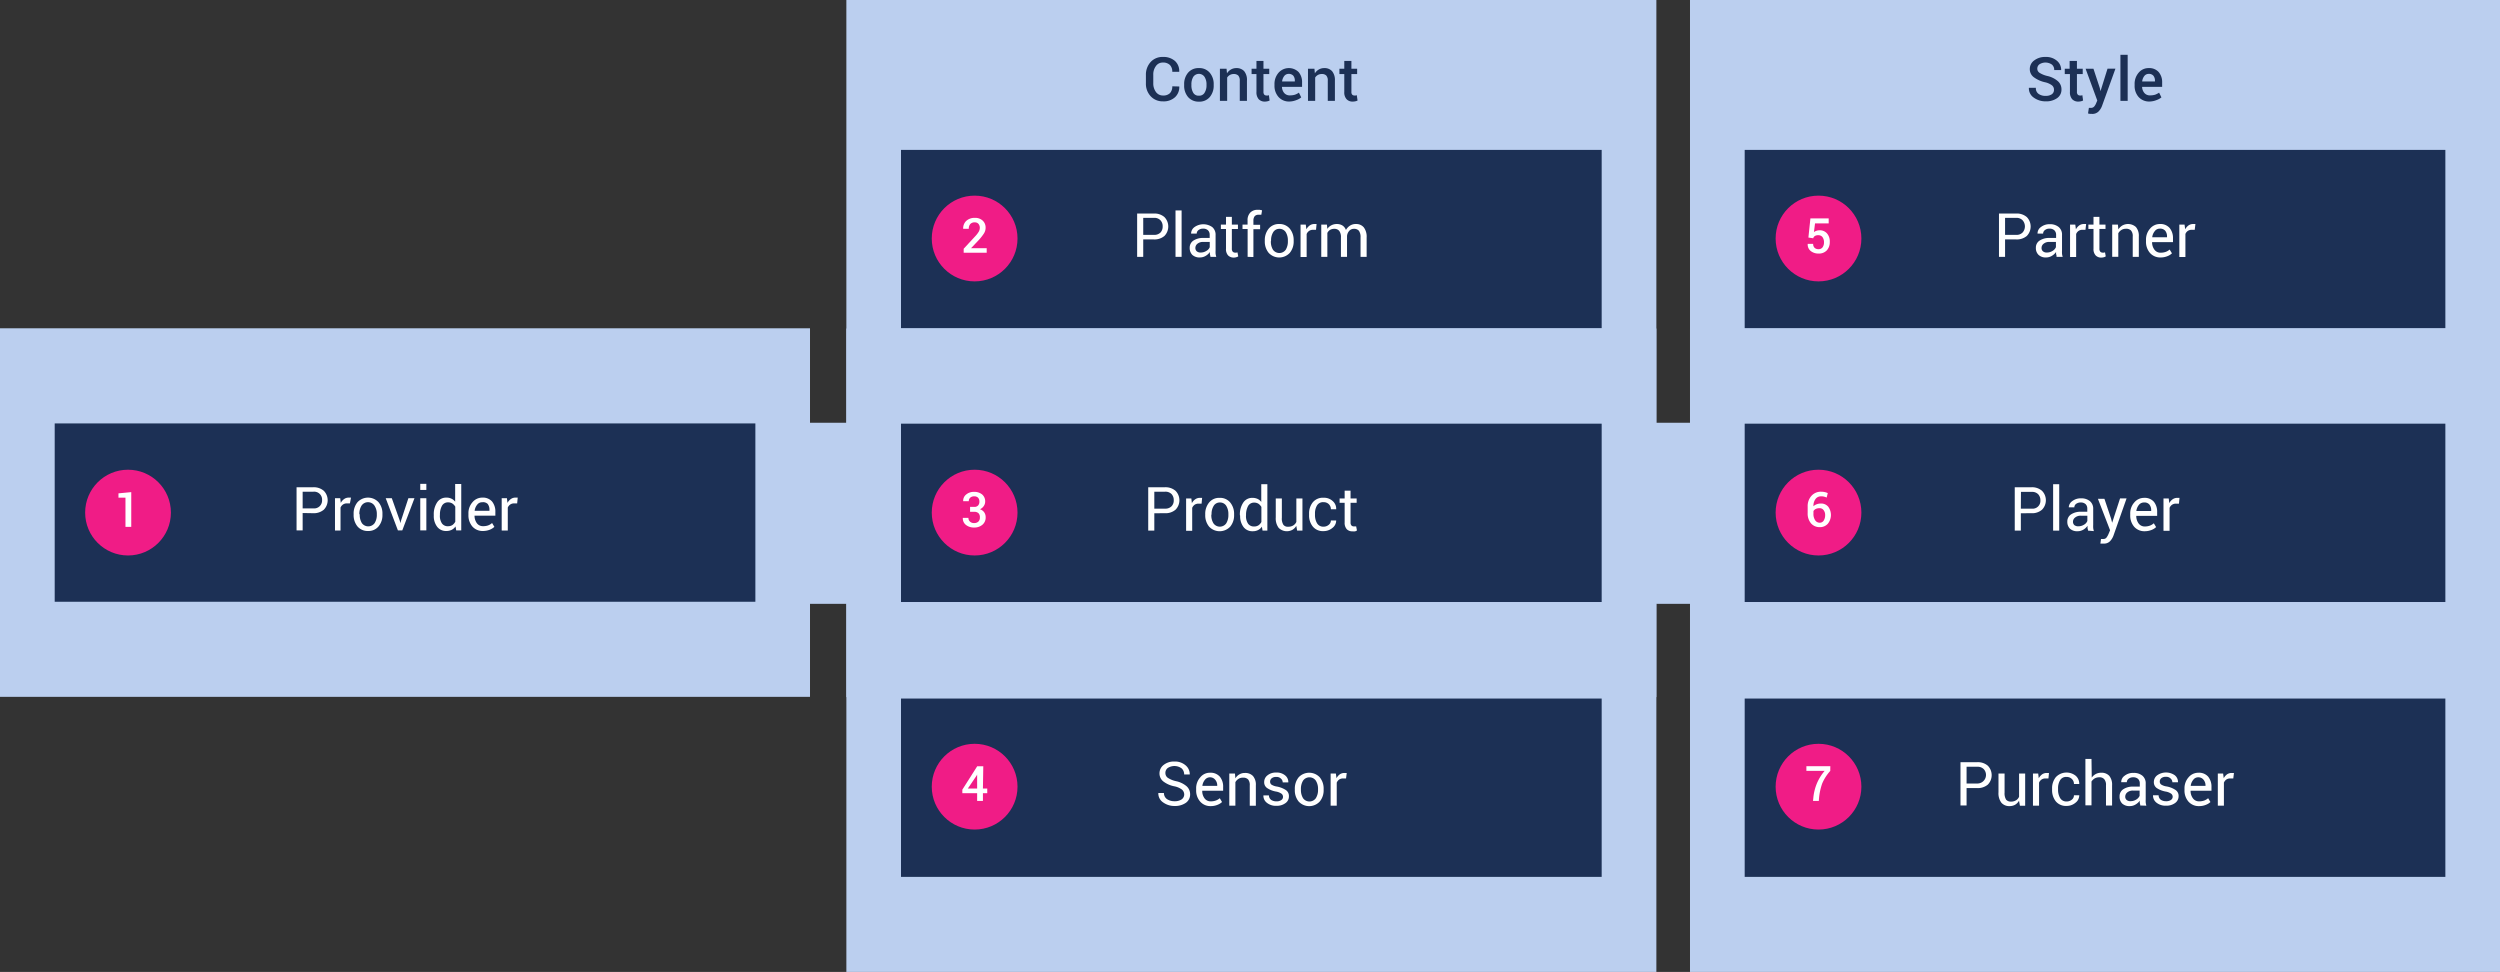 <svg xmlns="http://www.w3.org/2000/svg" viewBox="0 0 410.46 159.58"><rect x="0" y="0" width="410.46" height="159.58" fill="#333333" stroke="none"/><defs><style>.cls-1{fill:#bbcfef;}.cls-2{fill:#1c3055;}.cls-3{fill:#fff;}.cls-4{fill:#f01c86;}</style></defs><g id="Layer_2" data-name="Layer 2"><g id="Layer_1-2" data-name="Layer 1"><rect class="cls-1" y="53.9" width="132.99" height="60.51"/><rect class="cls-2" x="8.98" y="69.52" width="115.04" height="29.28"/><rect class="cls-1" x="138.96" width="132.99" height="69.5"/><rect class="cls-2" x="147.93" y="24.61" width="115.04" height="29.28"/><rect class="cls-1" x="138.96" y="53.94" width="132.99" height="60.51"/><rect class="cls-2" x="147.93" y="69.56" width="115.04" height="29.28"/><rect class="cls-1" x="138.96" y="99.07" width="132.99" height="60.51"/><rect class="cls-2" x="147.93" y="114.69" width="115.04" height="29.28"/><rect class="cls-1" x="277.47" width="132.99" height="69.5"/><rect class="cls-2" x="286.45" y="24.61" width="115.04" height="29.28"/><rect class="cls-1" x="277.47" y="53.94" width="132.99" height="60.51"/><rect class="cls-2" x="286.45" y="69.56" width="115.04" height="29.28"/><rect class="cls-1" x="277.47" y="99.07" width="132.99" height="60.51"/><rect class="cls-2" x="286.45" y="114.69" width="115.04" height="29.28"/><rect class="cls-1" x="129.68" y="69.41" width="12.91" height="29.73"/><rect class="cls-1" x="268.69" y="69.41" width="12.91" height="29.73"/><path class="cls-3" d="M49.69,84.23v2.85h-1V80h2.72a2.5,2.5,0,0,1,1.76.59,2.21,2.21,0,0,1,0,3.09,2.54,2.54,0,0,1-1.76.58Zm0-.76h1.76a1.3,1.3,0,0,0,1.43-1.36,1.3,1.3,0,0,0-1.43-1.38H49.69Z"/><path class="cls-3" d="M57.45,82.65l-.49,0a1.08,1.08,0,0,0-.64.18,1.19,1.19,0,0,0-.41.5v3.78H55V81.8h.86l.09.77a1.77,1.77,0,0,1,.56-.64,1.24,1.24,0,0,1,.76-.23.65.65,0,0,1,.2,0l.16,0Z"/><path class="cls-3" d="M58.06,84.39a2.91,2.91,0,0,1,.63-1.93,2.35,2.35,0,0,1,3.46,0,2.85,2.85,0,0,1,.64,1.93v.11a2.86,2.86,0,0,1-.64,1.93,2.14,2.14,0,0,1-1.72.75,2.18,2.18,0,0,1-1.74-.75,2.93,2.93,0,0,1-.63-1.93Zm1,.1a2.58,2.58,0,0,0,.35,1.39,1.29,1.29,0,0,0,2.1,0,2.5,2.5,0,0,0,.36-1.39v-.1A2.44,2.44,0,0,0,61.47,83a1.28,1.28,0,0,0-2.1,0A2.52,2.52,0,0,0,59,84.39Z"/><path class="cls-3" d="M65.65,85.52l.09.37h0l.09-.37,1.22-3.72h1l-2,5.28h-.72l-2-5.28h1Z"/><path class="cls-3" d="M70,80.44H69v-1h1Zm0,6.64H69V81.8h1Z"/><path class="cls-3" d="M71.22,84.54a3.49,3.49,0,0,1,.55-2.06,1.75,1.75,0,0,1,1.52-.78,1.77,1.77,0,0,1,.82.17,1.66,1.66,0,0,1,.62.5V79.46h1v7.62H74.9l-.11-.65a1.68,1.68,0,0,1-.63.56,1.93,1.93,0,0,1-.88.19,1.8,1.8,0,0,1-1.51-.7,2.88,2.88,0,0,1-.55-1.84Zm1,.1a2.23,2.23,0,0,0,.33,1.28,1.15,1.15,0,0,0,1,.48,1.38,1.38,0,0,0,.72-.19,1.62,1.62,0,0,0,.48-.55V83.19a1.61,1.61,0,0,0-.48-.52,1.28,1.28,0,0,0-.71-.19,1.1,1.1,0,0,0-1,.57,3,3,0,0,0-.33,1.49Z"/><path class="cls-3" d="M79.32,87.18a2.24,2.24,0,0,1-1.76-.73,2.8,2.8,0,0,1-.65-1.91v-.21a2.69,2.69,0,0,1,.67-1.88,2.08,2.08,0,0,1,1.59-.75,2,2,0,0,1,1.62.64,2.6,2.6,0,0,1,.54,1.72v.6H77.91l0,0a2.09,2.09,0,0,0,.39,1.25,1.22,1.22,0,0,0,1,.48,2.45,2.45,0,0,0,.85-.13,2,2,0,0,0,.64-.39l.38.63a2.47,2.47,0,0,1-.75.47A3.09,3.09,0,0,1,79.32,87.18Zm-.15-4.72a1,1,0,0,0-.82.4,1.88,1.88,0,0,0-.42,1v0h2.43v-.13a1.5,1.5,0,0,0-.3-1A1.08,1.08,0,0,0,79.17,82.46Z"/><path class="cls-3" d="M84.91,82.65l-.49,0a1.1,1.1,0,0,0-.64.18,1.19,1.19,0,0,0-.41.5v3.78h-1V81.8h.86l.09.77a1.77,1.77,0,0,1,.56-.64,1.24,1.24,0,0,1,.76-.23.65.65,0,0,1,.2,0l.16,0Z"/><path class="cls-3" d="M187.7,39.31v2.86h-1V35.06h2.72a2.48,2.48,0,0,1,1.76.58,2.22,2.22,0,0,1,0,3.1,2.52,2.52,0,0,1-1.76.57Zm0-.75h1.76a1.4,1.4,0,0,0,1.08-.39,1.42,1.42,0,0,0,.35-1,1.39,1.39,0,0,0-.36-1,1.35,1.35,0,0,0-1.07-.4H187.7Z"/><path class="cls-3" d="M194,42.17h-1V34.55h1Z"/><path class="cls-3" d="M198.73,42.17c0-.16-.06-.31-.08-.43s0-.24,0-.37a2.16,2.16,0,0,1-.7.64,1.81,1.81,0,0,1-.93.26,1.74,1.74,0,0,1-1.26-.42,1.6,1.6,0,0,1-.43-1.17,1.37,1.37,0,0,1,.61-1.18,2.85,2.85,0,0,1,1.67-.43h1v-.52a1,1,0,0,0-.28-.74,1.12,1.12,0,0,0-.8-.27,1.17,1.17,0,0,0-.76.24.73.73,0,0,0-.29.57h-.92v0a1.32,1.32,0,0,1,.55-1.06,2.52,2.52,0,0,1,2.93,0,1.63,1.63,0,0,1,.54,1.32V41.1a4.93,4.93,0,0,0,0,.55,3.21,3.21,0,0,0,.11.52Zm-1.6-.71a1.69,1.69,0,0,0,.94-.27,1.21,1.21,0,0,0,.55-.61v-.86h-1.08a1.44,1.44,0,0,0-.93.29.9.9,0,0,0-.35.69.73.73,0,0,0,.22.55A.92.92,0,0,0,197.13,41.46Z"/><path class="cls-3" d="M202.25,35.61v1.27h1v.72h-1v3.2a.75.75,0,0,0,.15.53.58.58,0,0,0,.41.15l.18,0,.18-.05.13.66a.87.87,0,0,1-.32.14,1.4,1.4,0,0,1-.41.06,1.27,1.27,0,0,1-.94-.36,1.52,1.52,0,0,1-.34-1.11V37.6h-.84v-.72h.84V35.61Z"/><path class="cls-3" d="M204.84,42.17V37.6H204v-.72h.83v-.67a1.77,1.77,0,0,1,.44-1.3,1.6,1.6,0,0,1,1.23-.46,2,2,0,0,1,.34,0l.37.08-.12.73-.21,0-.26,0a.8.8,0,0,0-.63.25,1.18,1.18,0,0,0-.2.73v.67h1.1v.72h-1.1v4.57Z"/><path class="cls-3" d="M207.66,39.48a2.94,2.94,0,0,1,.64-1.94,2.14,2.14,0,0,1,1.72-.76,2.17,2.17,0,0,1,1.74.76,2.94,2.94,0,0,1,.64,1.94v.1a2.92,2.92,0,0,1-.64,1.94,2.36,2.36,0,0,1-3.46,0,2.9,2.9,0,0,1-.64-1.93Zm1,.1A2.5,2.5,0,0,0,209,41a1.29,1.29,0,0,0,2.1,0,2.58,2.58,0,0,0,.35-1.39v-.11a2.57,2.57,0,0,0-.35-1.38,1.21,1.21,0,0,0-1.06-.55,1.17,1.17,0,0,0-1,.55,2.48,2.48,0,0,0-.35,1.38Z"/><path class="cls-3" d="M216.07,37.73l-.49,0a1.1,1.1,0,0,0-.64.18,1.16,1.16,0,0,0-.41.51v3.78h-1V36.88h.86l.09.77a2,2,0,0,1,.56-.64,1.31,1.31,0,0,1,.76-.23l.2,0,.16,0Z"/><path class="cls-3" d="M217.86,36.88l.07.7a1.7,1.7,0,0,1,.66-.59,1.92,1.92,0,0,1,.92-.21,1.7,1.7,0,0,1,.91.25,1.44,1.44,0,0,1,.56.73,2,2,0,0,1,.66-.71,1.74,1.74,0,0,1,1-.27,1.6,1.6,0,0,1,1.28.56,2.54,2.54,0,0,1,.46,1.67v3.16h-1V39a1.77,1.77,0,0,0-.27-1.11,1,1,0,0,0-.8-.32,1,1,0,0,0-.79.34,1.4,1.4,0,0,0-.36.86v3.4h-1V39a1.7,1.7,0,0,0-.28-1.09,1,1,0,0,0-.79-.34,1.33,1.33,0,0,0-.72.18,1.19,1.19,0,0,0-.44.5v3.92h-1V36.88Z"/><path class="cls-2" d="M193.62,14.2v0a2.26,2.26,0,0,1-.7,1.76,2.74,2.74,0,0,1-2,.68,2.65,2.65,0,0,1-2-.84,3,3,0,0,1-.78-2.14V12.33a3.07,3.07,0,0,1,.77-2.14,2.6,2.6,0,0,1,2-.84,2.86,2.86,0,0,1,2,.66,2.23,2.23,0,0,1,.7,1.78v0h-1.14a1.54,1.54,0,0,0-.39-1.12,1.56,1.56,0,0,0-1.15-.4,1.34,1.34,0,0,0-1.15.58,2.3,2.3,0,0,0-.43,1.44v1.36a2.37,2.37,0,0,0,.44,1.46,1.4,1.4,0,0,0,1.18.57,1.51,1.51,0,0,0,1.12-.39,1.55,1.55,0,0,0,.38-1.12Z"/><path class="cls-2" d="M194.42,13.87a2.86,2.86,0,0,1,.64-1.93,2.22,2.22,0,0,1,1.78-.76,2.2,2.2,0,0,1,1.78.76,2.85,2.85,0,0,1,.65,1.93V14a2.88,2.88,0,0,1-.65,1.94,2.21,2.21,0,0,1-1.77.75,2.26,2.26,0,0,1-1.79-.76,2.85,2.85,0,0,1-.64-1.93Zm1.19.1a2.35,2.35,0,0,0,.3,1.26,1,1,0,0,0,.94.48,1,1,0,0,0,.92-.48,2.26,2.26,0,0,0,.32-1.26v-.1a2.24,2.24,0,0,0-.32-1.24,1.11,1.11,0,0,0-1.86,0,2.35,2.35,0,0,0-.3,1.24Z"/><path class="cls-2" d="M201.38,11.28l.07.76a1.86,1.86,0,0,1,.65-.63,1.75,1.75,0,0,1,.88-.23,1.69,1.69,0,0,1,1.29.5,2.25,2.25,0,0,1,.46,1.56v3.32h-1.18V13.25a1.21,1.21,0,0,0-.25-.85,1.06,1.06,0,0,0-.75-.25,1.27,1.27,0,0,0-.62.16,1.29,1.29,0,0,0-.45.42v3.83h-1.19V11.28Z"/><path class="cls-2" d="M207.44,10v1.28h.95v.88h-.95v2.92a.68.68,0,0,0,.14.47.53.53,0,0,0,.38.13h.19l.18-.05.12.87a1.17,1.17,0,0,1-.36.13,2,2,0,0,1-.43.05,1.36,1.36,0,0,1-1-.39,1.69,1.69,0,0,1-.37-1.2V12.16h-.8v-.88h.8V10Z"/><path class="cls-2" d="M211.71,16.67a2.29,2.29,0,0,1-1.79-.74,2.73,2.73,0,0,1-.67-1.89v-.19a2.8,2.8,0,0,1,.67-1.91,2.27,2.27,0,0,1,3.29-.11,2.52,2.52,0,0,1,.57,1.73v.7h-3.3v0a1.59,1.59,0,0,0,.36,1,1.16,1.16,0,0,0,.94.4,2.76,2.76,0,0,0,.82-.11,2.59,2.59,0,0,0,.66-.34l.38.78a2.44,2.44,0,0,1-.79.44A3.32,3.32,0,0,1,211.71,16.67Zm-.14-4.54a.9.9,0,0,0-.72.35,1.78,1.78,0,0,0-.35.89v0h2.09v-.12a1.27,1.27,0,0,0-.25-.82A1,1,0,0,0,211.57,12.13Z"/><path class="cls-2" d="M215.81,11.28l.07.76a1.86,1.86,0,0,1,.65-.63,1.76,1.76,0,0,1,.89-.23,1.65,1.65,0,0,1,1.28.5,2.26,2.26,0,0,1,.47,1.56v3.32H218V13.25a1.17,1.17,0,0,0-.25-.85,1,1,0,0,0-.75-.25,1.27,1.27,0,0,0-1.07.58v3.83h-1.18V11.28Z"/><path class="cls-2" d="M221.88,10v1.28h.94v.88h-.94v2.92a.63.63,0,0,0,.14.47.51.51,0,0,0,.37.13h.19l.18-.05.13.87a1.17,1.17,0,0,1-.36.13,2.12,2.12,0,0,1-.44.05,1.32,1.32,0,0,1-1-.39,1.64,1.64,0,0,1-.38-1.2V12.16h-.8v-.88h.8V10Z"/><path class="cls-2" d="M337.23,14.73a.9.9,0,0,0-.33-.72,3,3,0,0,0-1.16-.51,4.8,4.8,0,0,1-1.83-.83,1.64,1.64,0,0,1-.65-1.35A1.72,1.72,0,0,1,334,9.91a2.92,2.92,0,0,1,1.84-.56,2.72,2.72,0,0,1,1.88.63,1.93,1.93,0,0,1,.69,1.52v0h-1.14a1.14,1.14,0,0,0-.37-.89,1.84,1.84,0,0,0-2.06-.05.89.89,0,0,0-.35.73.8.8,0,0,0,.38.67,4.16,4.16,0,0,0,1.25.51,3.93,3.93,0,0,1,1.74.85,1.77,1.77,0,0,1,.6,1.38,1.67,1.67,0,0,1-.71,1.41,3.07,3.07,0,0,1-1.87.53,3.27,3.27,0,0,1-1.95-.6,1.83,1.83,0,0,1-.82-1.62v0h1.15a1.1,1.1,0,0,0,.45,1,1.9,1.9,0,0,0,1.16.32,1.73,1.73,0,0,0,1-.26A.86.86,0,0,0,337.23,14.73Z"/><path class="cls-2" d="M341,10v1.28h.95v.88H341v2.92a.63.63,0,0,0,.15.47.51.51,0,0,0,.37.13h.19l.18-.05.12.87a1.17,1.17,0,0,1-.36.13,2,2,0,0,1-.43.05,1.36,1.36,0,0,1-1-.39,1.69,1.69,0,0,1-.37-1.2V12.16H339v-.88h.8V10Z"/><path class="cls-2" d="M344.75,14.44l.12.53h0l1.15-3.69h1.3l-2.19,6.08a2.63,2.63,0,0,1-.59.95,1.43,1.43,0,0,1-1.08.39l-.31,0-.33-.07.14-.92.18,0h.17a.68.68,0,0,0,.52-.22,1.88,1.88,0,0,0,.31-.51l.2-.48-1.92-5.22h1.29Z"/><path class="cls-2" d="M349.33,16.56h-1.19V9h1.19Z"/><path class="cls-2" d="M352.92,16.67a2.31,2.31,0,0,1-1.79-.74,2.72,2.72,0,0,1-.66-1.89v-.19a2.79,2.79,0,0,1,.66-1.91,2.09,2.09,0,0,1,1.66-.76,2.06,2.06,0,0,1,1.63.65,2.52,2.52,0,0,1,.57,1.73v.7H351.7v0a1.6,1.6,0,0,0,.37,1,1.15,1.15,0,0,0,.94.4,2.86,2.86,0,0,0,.82-.11,3,3,0,0,0,.66-.34l.38.78a2.62,2.62,0,0,1-.8.44A3.24,3.24,0,0,1,352.92,16.67Zm-.13-4.54a.9.9,0,0,0-.73.35,1.78,1.78,0,0,0-.35.89v0h2.1v-.12a1.28,1.28,0,0,0-.26-.82A.94.94,0,0,0,352.79,12.13Z"/><path class="cls-3" d="M189.52,84.27v2.85h-1V80h2.72a2.51,2.51,0,0,1,1.77.59,2.21,2.21,0,0,1,0,3.09,2.5,2.5,0,0,1-1.77.58Zm0-.76h1.75a1.4,1.4,0,0,0,1.08-.39,1.35,1.35,0,0,0,.36-1,1.42,1.42,0,0,0-.36-1,1.4,1.4,0,0,0-1.08-.39h-1.75Z"/><path class="cls-3" d="M197.28,82.69l-.49,0a1.13,1.13,0,0,0-.65.18,1.22,1.22,0,0,0-.4.51v3.77h-1V81.84h.86l.09.77a1.68,1.68,0,0,1,.56-.64,1.28,1.28,0,0,1,.75-.23l.21,0,.16,0Z"/><path class="cls-3" d="M197.88,84.43a2.92,2.92,0,0,1,.64-1.93,2.11,2.11,0,0,1,1.72-.76,2.14,2.14,0,0,1,1.74.76,2.92,2.92,0,0,1,.64,1.93v.11a2.9,2.9,0,0,1-.64,1.93,2.37,2.37,0,0,1-3.46,0,2.92,2.92,0,0,1-.64-1.93Zm1,.1a2.47,2.47,0,0,0,.35,1.39,1.28,1.28,0,0,0,2.1,0,2.56,2.56,0,0,0,.35-1.39v-.1a2.55,2.55,0,0,0-.35-1.38,1.19,1.19,0,0,0-1.06-.55,1.15,1.15,0,0,0-1,.55,2.46,2.46,0,0,0-.35,1.38Z"/><path class="cls-3" d="M203.57,84.58a3.49,3.49,0,0,1,.55-2.06,1.75,1.75,0,0,1,1.52-.78,2,2,0,0,1,.83.17,1.63,1.63,0,0,1,.61.5V79.5h1v7.62h-.79l-.11-.65a1.6,1.6,0,0,1-.63.56,1.87,1.87,0,0,1-.88.19,1.8,1.8,0,0,1-1.51-.7,2.94,2.94,0,0,1-.55-1.84Zm1,.1a2.23,2.23,0,0,0,.33,1.28,1.15,1.15,0,0,0,1,.48,1.29,1.29,0,0,0,.72-.19,1.52,1.52,0,0,0,.48-.55V83.23a1.72,1.72,0,0,0-.48-.52,1.28,1.28,0,0,0-.71-.19,1.11,1.11,0,0,0-1,.57,3.07,3.07,0,0,0-.33,1.49Z"/><path class="cls-3" d="M212.83,86.34a1.81,1.81,0,0,1-.64.65,1.91,1.91,0,0,1-2.25-.32,2.58,2.58,0,0,1-.48-1.72V81.84h1V85a1.91,1.91,0,0,0,.25,1.16.89.89,0,0,0,.77.32,1.55,1.55,0,0,0,.85-.21,1.32,1.32,0,0,0,.51-.58V81.84h1v5.28h-.87Z"/><path class="cls-3" d="M217.31,86.47a1.27,1.27,0,0,0,.84-.3.91.91,0,0,0,.36-.72h.87v0a1.51,1.51,0,0,1-.61,1.22,2.23,2.23,0,0,1-1.47.53,2.12,2.12,0,0,1-1.76-.75,2.88,2.88,0,0,1-.61-1.89v-.2a2.9,2.9,0,0,1,.61-1.89,2.14,2.14,0,0,1,1.76-.75,2.1,2.1,0,0,1,1.51.55,1.65,1.65,0,0,1,.57,1.34v0h-.87a1.13,1.13,0,0,0-.34-.83,1.18,1.18,0,0,0-.86-.33,1.15,1.15,0,0,0-1.08.54,2.52,2.52,0,0,0-.33,1.33v.21a2.64,2.64,0,0,0,.32,1.35A1.17,1.17,0,0,0,217.31,86.47Z"/><path class="cls-3" d="M221.74,80.56v1.28h1v.71h-1v3.21a.73.73,0,0,0,.15.52.56.56,0,0,0,.41.15l.18,0,.18,0,.13.66a.87.87,0,0,1-.32.15,2,2,0,0,1-.42,0,1.26,1.26,0,0,1-.93-.35,1.55,1.55,0,0,1-.35-1.11V82.55h-.83v-.71h.83V80.56Z"/><path class="cls-3" d="M194.43,130.46a1.07,1.07,0,0,0-.37-.82,3.08,3.08,0,0,0-1.3-.55,4.3,4.3,0,0,1-1.76-.79,1.65,1.65,0,0,1-.63-1.32,1.74,1.74,0,0,1,.68-1.39,2.7,2.7,0,0,1,1.77-.56,2.65,2.65,0,0,1,1.85.64,1.89,1.89,0,0,1,.67,1.49v0h-.92a1.32,1.32,0,0,0-.41-1,2,2,0,0,0-2.29-.06,1,1,0,0,0-.38.84.94.94,0,0,0,.42.78,4.07,4.07,0,0,0,1.34.54,3.9,3.9,0,0,1,1.71.82,1.76,1.76,0,0,1,.59,1.34,1.67,1.67,0,0,1-.7,1.39,3.08,3.08,0,0,1-1.84.52,3.13,3.13,0,0,1-1.88-.58,1.76,1.76,0,0,1-.8-1.55v0h.92a1.21,1.21,0,0,0,.5,1,2.17,2.17,0,0,0,1.25.35,2,2,0,0,0,1.15-.3A1,1,0,0,0,194.43,130.46Z"/><path class="cls-3" d="M198.8,132.35a2.22,2.22,0,0,1-1.75-.74,2.73,2.73,0,0,1-.66-1.9v-.22a2.67,2.67,0,0,1,.68-1.87,2,2,0,0,1,1.59-.75,2,2,0,0,1,1.61.64,2.54,2.54,0,0,1,.55,1.72v.6h-3.43v0a2,2,0,0,0,.38,1.25,1.23,1.23,0,0,0,1,.49,2.5,2.5,0,0,0,.86-.14,2,2,0,0,0,.64-.38l.37.63a2.28,2.28,0,0,1-.75.46A2.85,2.85,0,0,1,198.8,132.35Zm-.14-4.73a1.05,1.05,0,0,0-.83.41,1.88,1.88,0,0,0-.42,1v0h2.44V129a1.43,1.43,0,0,0-.31-.95A1.08,1.08,0,0,0,198.66,127.62Z"/><path class="cls-3" d="M202.76,127l.07.79a1.79,1.79,0,0,1,.66-.65,1.68,1.68,0,0,1,.9-.23,1.73,1.73,0,0,1,1.33.5,2.18,2.18,0,0,1,.47,1.54v3.34h-1v-3.32a1.43,1.43,0,0,0-.27-1,1.11,1.11,0,0,0-.85-.29,1.29,1.29,0,0,0-.73.2,1.47,1.47,0,0,0-.51.54v3.86h-1V127Z"/><path class="cls-3" d="M210.65,130.84a.64.64,0,0,0-.24-.52,2.22,2.22,0,0,0-.91-.36,3.76,3.76,0,0,1-1.45-.57,1.13,1.13,0,0,1-.49-1,1.37,1.37,0,0,1,.55-1.1,2.16,2.16,0,0,1,1.42-.45,2.13,2.13,0,0,1,1.47.47,1.39,1.39,0,0,1,.52,1.15v0h-.92a.81.81,0,0,0-.29-.62,1,1,0,0,0-.77-.28,1.11,1.11,0,0,0-.76.23.72.72,0,0,0-.25.54.61.61,0,0,0,.22.49,2.28,2.28,0,0,0,.9.32,4,4,0,0,1,1.49.59,1.17,1.17,0,0,1,.48,1,1.32,1.32,0,0,1-.57,1.13,2.35,2.35,0,0,1-1.48.44,2.32,2.32,0,0,1-1.59-.51,1.46,1.46,0,0,1-.55-1.2v0h.91a.92.92,0,0,0,.38.75,1.55,1.55,0,0,0,.84.23,1.33,1.33,0,0,0,.8-.21A.61.61,0,0,0,210.65,130.84Z"/><path class="cls-3" d="M212.59,129.56a2.94,2.94,0,0,1,.63-1.94,2.37,2.37,0,0,1,3.46,0,2.89,2.89,0,0,1,.64,1.94v.1a2.87,2.87,0,0,1-.64,1.94,2.36,2.36,0,0,1-3.46,0,2.89,2.89,0,0,1-.63-1.93Zm1,.1a2.58,2.58,0,0,0,.35,1.39,1.29,1.29,0,0,0,2.1,0,2.5,2.5,0,0,0,.36-1.39v-.11a2.49,2.49,0,0,0-.36-1.38,1.28,1.28,0,0,0-2.1,0,2.57,2.57,0,0,0-.35,1.38Z"/><path class="cls-3" d="M221,127.81l-.49,0a1.1,1.1,0,0,0-.64.18,1.15,1.15,0,0,0-.4.51v3.78h-1V127h.86l.1.77a1.92,1.92,0,0,1,.55-.64,1.31,1.31,0,0,1,.76-.22h.2l.17,0Z"/><path class="cls-3" d="M329.2,39.31v2.86h-1V35.06H331a2.5,2.5,0,0,1,1.77.58,2.22,2.22,0,0,1,0,3.1,2.55,2.55,0,0,1-1.77.57Zm0-.75H331a1.37,1.37,0,0,0,1.08-.39,1.51,1.51,0,0,0,0-2,1.37,1.37,0,0,0-1.08-.4H329.2Z"/><path class="cls-3" d="M337.65,42.17c0-.16,0-.31-.07-.43a2.22,2.22,0,0,1,0-.37,2.26,2.26,0,0,1-.7.64,1.81,1.81,0,0,1-.93.26,1.7,1.7,0,0,1-1.26-.43,1.52,1.52,0,0,1-.43-1.16,1.35,1.35,0,0,1,.61-1.18,2.82,2.82,0,0,1,1.66-.43h1.05v-.52a1,1,0,0,0-.29-.74,1.11,1.11,0,0,0-.8-.27,1.13,1.13,0,0,0-.75.24.69.69,0,0,0-.29.57h-.92v0a1.28,1.28,0,0,1,.54-1.06,2.26,2.26,0,0,1,1.49-.48,2.2,2.2,0,0,1,1.44.46,1.6,1.6,0,0,1,.55,1.32V41.1a4.93,4.93,0,0,0,0,.55,2.41,2.41,0,0,0,.11.52Zm-1.59-.71a1.69,1.69,0,0,0,.94-.27,1.31,1.31,0,0,0,.55-.61v-.86h-1.08a1.42,1.42,0,0,0-.93.29.86.86,0,0,0-.35.69.69.69,0,0,0,.22.55A.89.89,0,0,0,336.06,41.46Z"/><path class="cls-3" d="M342.4,37.73l-.49,0a1.1,1.1,0,0,0-.64.18,1.15,1.15,0,0,0-.4.51v3.78h-1V36.88h.86l.1.77a1.92,1.92,0,0,1,.55-.64,1.31,1.31,0,0,1,.76-.23l.21,0,.16,0Z"/><path class="cls-3" d="M344.69,35.61v1.27h1v.71h-1V40.8a.76.76,0,0,0,.15.53.56.56,0,0,0,.41.15l.18,0,.18-.05.12.66a.82.82,0,0,1-.31.14,1.52,1.52,0,0,1-.42.06,1.23,1.23,0,0,1-.93-.36,1.52,1.52,0,0,1-.35-1.11V37.59h-.84v-.71h.84V35.61Z"/><path class="cls-3" d="M347.73,36.88l.07.79a2,2,0,0,1,.66-.65,1.93,1.93,0,0,1,2.23.26,2.23,2.23,0,0,1,.47,1.55v3.34h-1V38.85a1.38,1.38,0,0,0-.28-1,1.07,1.07,0,0,0-.84-.29,1.33,1.33,0,0,0-.74.2,1.47,1.47,0,0,0-.51.54v3.86h-1V36.88Z"/><path class="cls-3" d="M354.75,42.27a2.24,2.24,0,0,1-1.76-.74,2.77,2.77,0,0,1-.65-1.9v-.22a2.71,2.71,0,0,1,.67-1.88,2.08,2.08,0,0,1,1.59-.75,2,2,0,0,1,1.62.65,2.59,2.59,0,0,1,.55,1.72v.6h-3.43l0,0a2,2,0,0,0,.39,1.25,1.22,1.22,0,0,0,1,.49,2.54,2.54,0,0,0,.86-.14,2,2,0,0,0,.63-.38l.38.62a2.14,2.14,0,0,1-.75.47A2.88,2.88,0,0,1,354.75,42.27Zm-.15-4.73a1,1,0,0,0-.82.41,1.88,1.88,0,0,0-.42,1v0h2.43v-.13a1.47,1.47,0,0,0-.3-.94A1.09,1.09,0,0,0,354.6,37.54Z"/><path class="cls-3" d="M360.34,37.73l-.49,0a1.1,1.1,0,0,0-.64.18,1.08,1.08,0,0,0-.4.51v3.78h-1V36.88h.86l.1.77a1.92,1.92,0,0,1,.55-.64,1.31,1.31,0,0,1,.76-.23l.2,0,.17,0Z"/><path class="cls-3" d="M331.79,84.27v2.85h-1V80h2.72a2.46,2.46,0,0,1,1.76.59,2.21,2.21,0,0,1,0,3.09,2.46,2.46,0,0,1-1.76.58Zm0-.76h1.76A1.28,1.28,0,0,0,335,82.15a1.42,1.42,0,0,0-.36-1,1.38,1.38,0,0,0-1.07-.39h-1.76Z"/><path class="cls-3" d="M338.09,87.12h-1V79.5h1Z"/><path class="cls-3" d="M342.82,87.12c0-.16-.06-.3-.08-.42l0-.37a2.27,2.27,0,0,1-.7.64,1.8,1.8,0,0,1-.93.25,1.74,1.74,0,0,1-1.26-.42,1.58,1.58,0,0,1-.43-1.16,1.38,1.38,0,0,1,.62-1.19,2.87,2.87,0,0,1,1.66-.43h1V83.5a1,1,0,0,0-.28-.73,1.12,1.12,0,0,0-.8-.27,1.23,1.23,0,0,0-.76.23.73.73,0,0,0-.29.57h-.91v0a1.28,1.28,0,0,1,.54-1,2.23,2.23,0,0,1,1.48-.48,2.17,2.17,0,0,1,1.45.46,1.61,1.61,0,0,1,.54,1.31v2.55a4.75,4.75,0,0,0,0,.54,3,3,0,0,0,.11.52Zm-1.6-.71a1.73,1.73,0,0,0,.95-.27,1.2,1.2,0,0,0,.54-.61v-.86h-1.08a1.4,1.4,0,0,0-.93.3.87.87,0,0,0-.35.68.75.75,0,0,0,.22.56A1,1,0,0,0,341.22,86.41Z"/><path class="cls-3" d="M346.61,85.16l.17.67h0l1.3-4h1.07L347,87.93a2.68,2.68,0,0,1-.57.93,1.34,1.34,0,0,1-1,.39,1.73,1.73,0,0,1-.3,0l-.28,0,.1-.76h.43a.6.6,0,0,0,.5-.27,2.73,2.73,0,0,0,.33-.61l.23-.55-2-5.17h1.07Z"/><path class="cls-3" d="M352.16,87.22a2.24,2.24,0,0,1-1.76-.73,2.8,2.8,0,0,1-.65-1.91v-.21a2.69,2.69,0,0,1,.67-1.88,2.08,2.08,0,0,1,1.59-.75,2,2,0,0,1,1.62.64,2.6,2.6,0,0,1,.54,1.72v.6h-3.43v0a2.09,2.09,0,0,0,.39,1.25,1.23,1.23,0,0,0,1,.49,2.44,2.44,0,0,0,.85-.14,2,2,0,0,0,.64-.39l.38.63a2.29,2.29,0,0,1-.75.47A3.09,3.09,0,0,1,352.16,87.22ZM352,82.5a1.05,1.05,0,0,0-.83.4,2,2,0,0,0-.42,1v0h2.44v-.13a1.45,1.45,0,0,0-.3-.94A1.06,1.06,0,0,0,352,82.5Z"/><path class="cls-3" d="M357.75,82.69l-.49,0a1.08,1.08,0,0,0-.64.18,1.16,1.16,0,0,0-.41.51v3.77h-1V81.84h.86l.09.77a1.77,1.77,0,0,1,.56-.64,1.31,1.31,0,0,1,.76-.23l.2,0,.16,0Z"/><path class="cls-3" d="M322.88,129.39v2.86h-1v-7.11h2.72a2.5,2.5,0,0,1,1.77.58,2.22,2.22,0,0,1,0,3.1,2.55,2.55,0,0,1-1.77.57Zm0-.75h1.75a1.41,1.41,0,0,0,1.08-2.35,1.4,1.4,0,0,0-1.08-.4h-1.75Z"/><path class="cls-3" d="M331.49,131.46a1.74,1.74,0,0,1-.63.66,1.84,1.84,0,0,1-.91.23,1.7,1.7,0,0,1-1.35-.55,2.58,2.58,0,0,1-.48-1.72V127h1v3.13a2,2,0,0,0,.25,1.16,1,1,0,0,0,.78.32,1.54,1.54,0,0,0,.84-.21,1.23,1.23,0,0,0,.51-.59V127h1v5.29h-.86Z"/><path class="cls-3" d="M336.32,127.81l-.49,0a1.1,1.1,0,0,0-.64.18,1.16,1.16,0,0,0-.41.51v3.78h-1V127h.86l.09.77a2.07,2.07,0,0,1,.56-.64,1.31,1.31,0,0,1,.76-.22h.2l.16,0Z"/><path class="cls-3" d="M339.31,131.59a1.32,1.32,0,0,0,.84-.29.91.91,0,0,0,.36-.73h.87v0a1.52,1.52,0,0,1-.61,1.22,2.23,2.23,0,0,1-1.47.53,2.16,2.16,0,0,1-1.77-.75,2.94,2.94,0,0,1-.61-1.89v-.21a2.88,2.88,0,0,1,.62-1.88,2.41,2.41,0,0,1,3.27-.21,1.72,1.72,0,0,1,.57,1.34v0h-.87a1.11,1.11,0,0,0-.34-.82,1.19,1.19,0,0,0-.86-.34,1.14,1.14,0,0,0-1.08.55,2.5,2.5,0,0,0-.33,1.33v.2a2.64,2.64,0,0,0,.32,1.35A1.17,1.17,0,0,0,339.31,131.59Z"/><path class="cls-3" d="M343.43,127.67a1.9,1.9,0,0,1,.67-.59,1.84,1.84,0,0,1,.88-.21,1.72,1.72,0,0,1,1.32.5,2.27,2.27,0,0,1,.47,1.57v3.31h-1v-3.32a1.41,1.41,0,0,0-.29-1,1,1,0,0,0-.83-.31,1.49,1.49,0,0,0-.73.18,1.72,1.72,0,0,0-.53.51v3.91h-1v-7.62h1Z"/><path class="cls-3" d="M351.4,132.25c0-.16-.06-.3-.08-.43a2.19,2.19,0,0,1,0-.36,2.25,2.25,0,0,1-.7.63,1.81,1.81,0,0,1-.93.26,1.74,1.74,0,0,1-1.26-.42,1.56,1.56,0,0,1-.43-1.17,1.35,1.35,0,0,1,.61-1.18,2.82,2.82,0,0,1,1.66-.43h1.05v-.52a1,1,0,0,0-.28-.74,1.13,1.13,0,0,0-.81-.27,1.14,1.14,0,0,0-.75.24.73.73,0,0,0-.29.57h-.92v0a1.27,1.27,0,0,1,.55-1.06,2.21,2.21,0,0,1,1.48-.47,2.18,2.18,0,0,1,1.44.45,1.61,1.61,0,0,1,.55,1.32v2.54a4.93,4.93,0,0,0,0,.55,3.21,3.21,0,0,0,.11.52Zm-1.6-.71a1.69,1.69,0,0,0,.94-.27,1.31,1.31,0,0,0,.55-.61v-.86h-1.08a1.42,1.42,0,0,0-.93.29.9.9,0,0,0-.35.69.69.69,0,0,0,.22.55A.91.91,0,0,0,349.8,131.54Z"/><path class="cls-3" d="M356.72,130.84a.64.64,0,0,0-.24-.52,2.22,2.22,0,0,0-.92-.36,3.9,3.9,0,0,1-1.45-.57,1.15,1.15,0,0,1-.48-1,1.37,1.37,0,0,1,.55-1.1,2.5,2.5,0,0,1,2.89,0,1.39,1.39,0,0,1,.52,1.15v0h-.92a.84.84,0,0,0-.29-.62,1,1,0,0,0-.77-.28,1.11,1.11,0,0,0-.76.23.69.69,0,0,0-.25.54.59.59,0,0,0,.22.49,2.22,2.22,0,0,0,.89.32,3.83,3.83,0,0,1,1.49.59,1.15,1.15,0,0,1,.49,1,1.35,1.35,0,0,1-.57,1.13,2.38,2.38,0,0,1-1.49.44,2.34,2.34,0,0,1-1.59-.51,1.49,1.49,0,0,1-.55-1.2v0h.92a.9.9,0,0,0,.38.75,1.54,1.54,0,0,0,.83.23,1.37,1.37,0,0,0,.81-.21A.64.64,0,0,0,356.72,130.84Z"/><path class="cls-3" d="M361.07,132.35a2.24,2.24,0,0,1-1.76-.74,2.77,2.77,0,0,1-.65-1.9v-.22a2.71,2.71,0,0,1,.67-1.87,2.08,2.08,0,0,1,1.59-.75,2,2,0,0,1,1.62.64,2.59,2.59,0,0,1,.55,1.72v.6h-3.43l0,0a2,2,0,0,0,.39,1.25,1.22,1.22,0,0,0,1,.49,2.54,2.54,0,0,0,.86-.14,2,2,0,0,0,.63-.38l.38.63a2.28,2.28,0,0,1-.75.46A2.88,2.88,0,0,1,361.07,132.35Zm-.15-4.73a1,1,0,0,0-.82.41,1.88,1.88,0,0,0-.42,1v0h2.43V129a1.48,1.48,0,0,0-.3-.95A1.09,1.09,0,0,0,360.92,127.62Z"/><path class="cls-3" d="M366.67,127.81l-.5,0a1.1,1.1,0,0,0-.64.18,1.15,1.15,0,0,0-.4.51v3.78h-1V127H365l.1.77a1.92,1.92,0,0,1,.55-.64,1.31,1.31,0,0,1,.76-.22h.21l.16,0Z"/><circle class="cls-4" cx="21.02" cy="84.16" r="7.04"/><path class="cls-3" d="M21.55,86.5H20.6V81.71H19.45V81l2.1-.2Z"/><circle class="cls-4" cx="160.02" cy="39.16" r="7.04"/><path class="cls-3" d="M162,41.49h-3.78v-.65l1.85-2a4.51,4.51,0,0,0,.63-.81,1.35,1.35,0,0,0,.17-.62,1,1,0,0,0-.22-.65.76.76,0,0,0-.6-.25.94.94,0,0,0-.75.28,1.15,1.15,0,0,0-.24.77h-.92v0a1.67,1.67,0,0,1,.49-1.28,2,2,0,0,1,1.42-.51,1.79,1.79,0,0,1,1.29.45,1.54,1.54,0,0,1,.48,1.18,1.72,1.72,0,0,1-.28.94,7.91,7.91,0,0,1-.85,1.08l-1.26,1.33v0H162Z"/><circle class="cls-4" cx="160.02" cy="84.16" r="7.04"/><path class="cls-3" d="M159.27,83.22h.66a.8.8,0,0,0,.66-.23.91.91,0,0,0,.21-.64.9.9,0,0,0-.22-.64.87.87,0,0,0-.65-.22.91.91,0,0,0-.63.22.75.75,0,0,0-.24.58h-.92v0a1.3,1.3,0,0,1,.48-1.09,1.9,1.9,0,0,1,1.3-.44,2,2,0,0,1,1.33.42,1.49,1.49,0,0,1,.5,1.2,1.27,1.27,0,0,1-.23.7,1.44,1.44,0,0,1-.63.53,1.34,1.34,0,0,1,.71.52,1.37,1.37,0,0,1,.23.8,1.52,1.52,0,0,1-.54,1.23,2,2,0,0,1-1.37.45,2.07,2.07,0,0,1-1.32-.42,1.35,1.35,0,0,1-.52-1.16v0H159a.79.79,0,0,0,.26.61.93.93,0,0,0,.67.24,1,1,0,0,0,.7-.24.89.89,0,0,0,.25-.68.91.91,0,0,0-.23-.7,1,1,0,0,0-.72-.23h-.66Z"/><circle class="cls-4" cx="160.02" cy="129.16" r="7.04"/><path class="cls-3" d="M161.38,129.47h.71v.76h-.71v1.27h-.95v-1.27H158l0-.58,2.44-3.84h1Zm-2.48,0h1.53v-2.31h0l-.08.17Z"/><circle class="cls-4" cx="298.57" cy="39.16" r="7.04"/><path class="cls-3" d="M296.91,39l.33-3.14h3v.82H298l-.18,1.42a1.79,1.79,0,0,1,.39-.2,1.59,1.59,0,0,1,.5-.09,1.55,1.55,0,0,1,1.25.51,2,2,0,0,1,.46,1.41,2,2,0,0,1-.48,1.37,1.78,1.78,0,0,1-1.38.53,2,2,0,0,1-1.27-.42,1.34,1.34,0,0,1-.49-1.17h0l.89,0a.87.87,0,0,0,.24.65.88.88,0,0,0,.63.22.79.79,0,0,0,.68-.31,1.35,1.35,0,0,0,.23-.82,1.39,1.39,0,0,0-.24-.84.81.81,0,0,0-.68-.32,1,1,0,0,0-.58.13.65.65,0,0,0-.27.37Z"/><circle class="cls-4" cx="298.57" cy="84.16" r="7.04"/><path class="cls-3" d="M299,80.73a2.78,2.78,0,0,1,.58.06,2.35,2.35,0,0,1,.51.17l-.18.73a2.76,2.76,0,0,0-.43-.15,1.77,1.77,0,0,0-.48-.05,1.1,1.1,0,0,0-.92.44,1.87,1.87,0,0,0-.34,1.19v0a1.43,1.43,0,0,1,.54-.33,1.91,1.91,0,0,1,.68-.12,1.51,1.51,0,0,1,1.21.53,2.29,2.29,0,0,1-.07,2.79,1.71,1.71,0,0,1-1.33.56,1.85,1.85,0,0,1-1.42-.61,2.46,2.46,0,0,1-.56-1.71V83.18a2.5,2.5,0,0,1,.63-1.78A2.06,2.06,0,0,1,299,80.73Zm-.27,2.71a1.41,1.41,0,0,0-.61.12.92.92,0,0,0-.38.35v.4a1.82,1.82,0,0,0,.29,1.12.88.88,0,0,0,.74.39.75.75,0,0,0,.66-.36,1.61,1.61,0,0,0,.23-.87,1.28,1.28,0,0,0-.25-.83A.79.79,0,0,0,298.69,83.44Z"/><circle class="cls-4" cx="298.57" cy="129.16" r="7.04"/><path class="cls-3" d="M300.5,126.57a7.41,7.41,0,0,0-1.33,2.08,10,10,0,0,0-.5,2.24l-.05.61h-.95l.06-.61a8.21,8.21,0,0,1,.6-2.33,8.08,8.08,0,0,1,1.25-2h-3v-.76h3.93Z"/></g></g></svg>